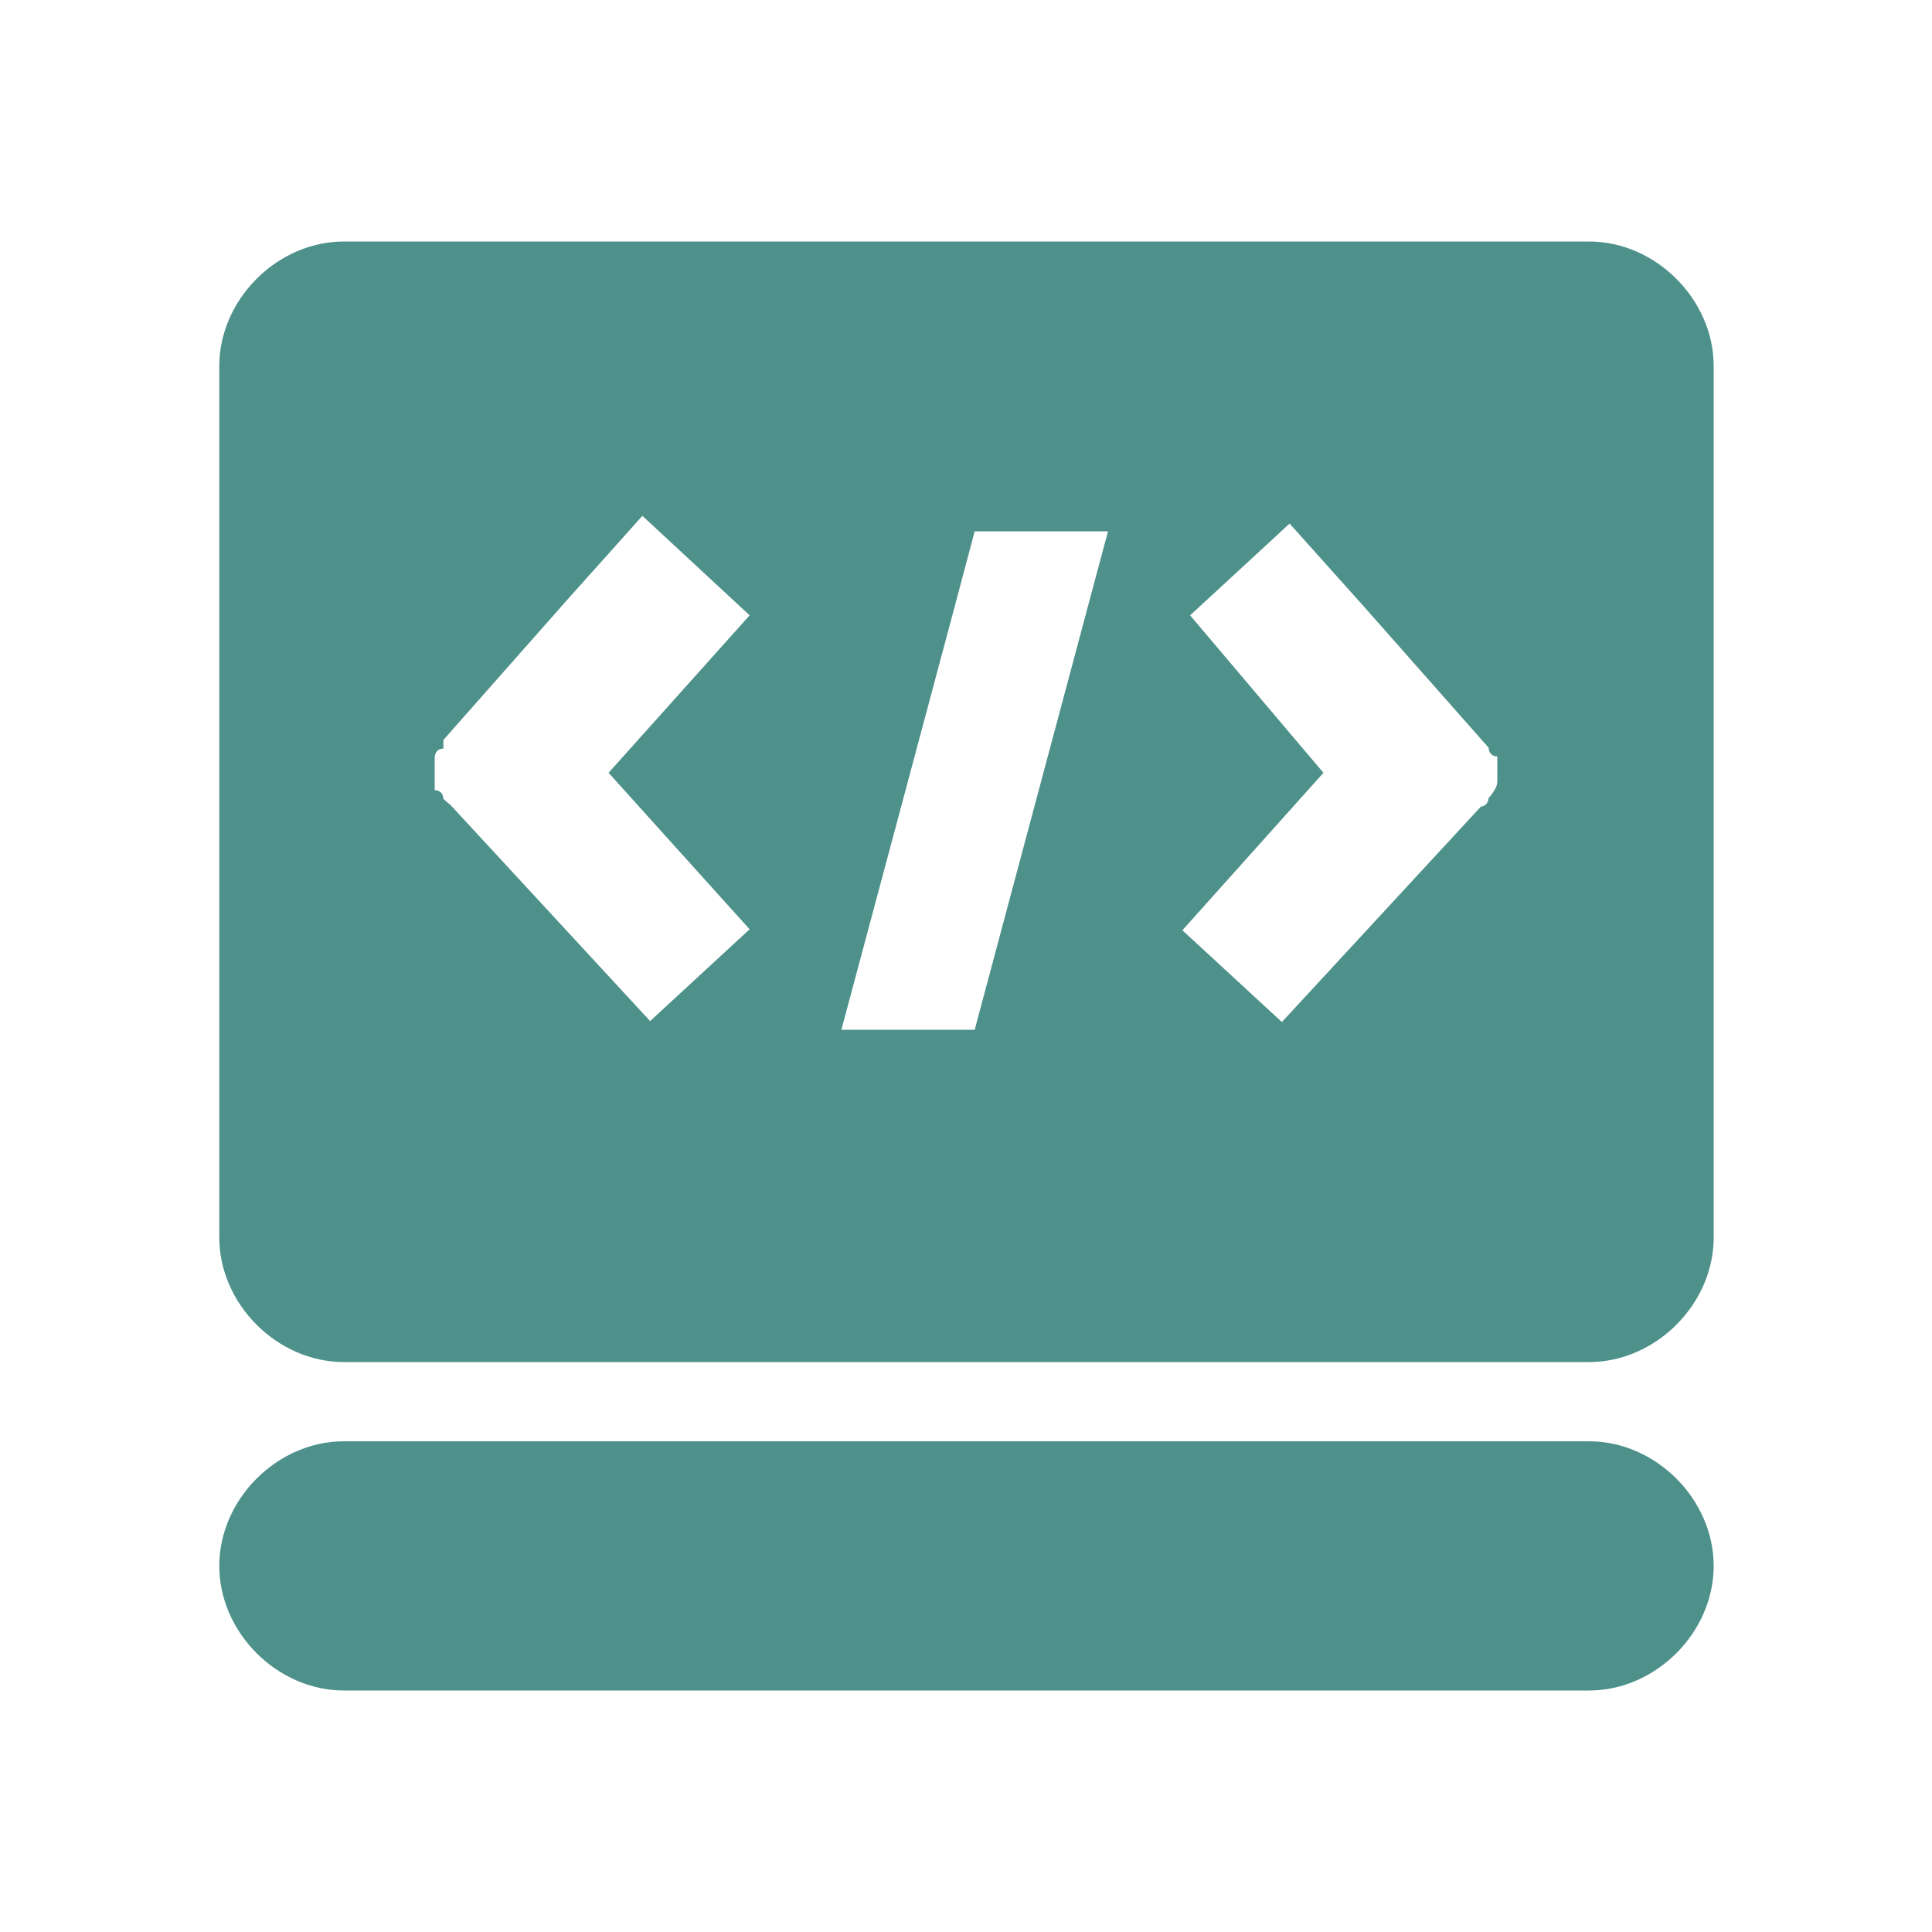 <svg xmlns="http://www.w3.org/2000/svg" xmlns:xlink="http://www.w3.org/1999/xlink" id="&#x56FE;&#x5C42;_1" x="0px" y="0px" viewBox="0 0 200 200" style="enable-background:new 0 0 200 200;" xml:space="preserve"><style type="text/css">	.st0{fill:#4E918B;}</style><path class="st0" d="M35.6,25h128.9c6.9,0,12.9,6,12.9,12.9v90.2c0,6.9-6,12.9-12.9,12.9H35.6c-6.9,0-12.9-6-12.9-12.9V37.9 C22.7,31,28.7,25,35.6,25z M46.7,83.4l20.6,22.3l10.3-9.5L63,80l14.6-16.3L66.5,53.4L58.8,62L45.9,76.6v0.9c-0.9,0-0.9,0.9-0.9,0.9 v3.4c0.9,0,0.9,0.9,0.9,0.9L46.7,83.4L46.7,83.4z M87.1,106.6h13.8l13.8-51.6h-13.8C100.9,55.1,87.1,106.6,87.1,106.6z M154.1,82.6 c0,0,0.9-0.9,0.9-1.7v-2.6c-0.9,0-0.9-0.9-0.9-0.9l-12.9-14.6l-7.7-8.6l-10.3,9.5L137,80l-14.6,16.3l10.3,9.5l20.6-22.3 C154.1,83.4,154.1,82.6,154.1,82.6L154.1,82.6z"></path><path class="st0" d="M35.6,175h128.9c6.9,0,12.9-6,12.9-12.9c0-6.9-6-12.9-12.9-12.9H35.6c-6.9,0-12.9,6-12.9,12.9 C22.7,169,28.7,175,35.6,175z"></path></svg>